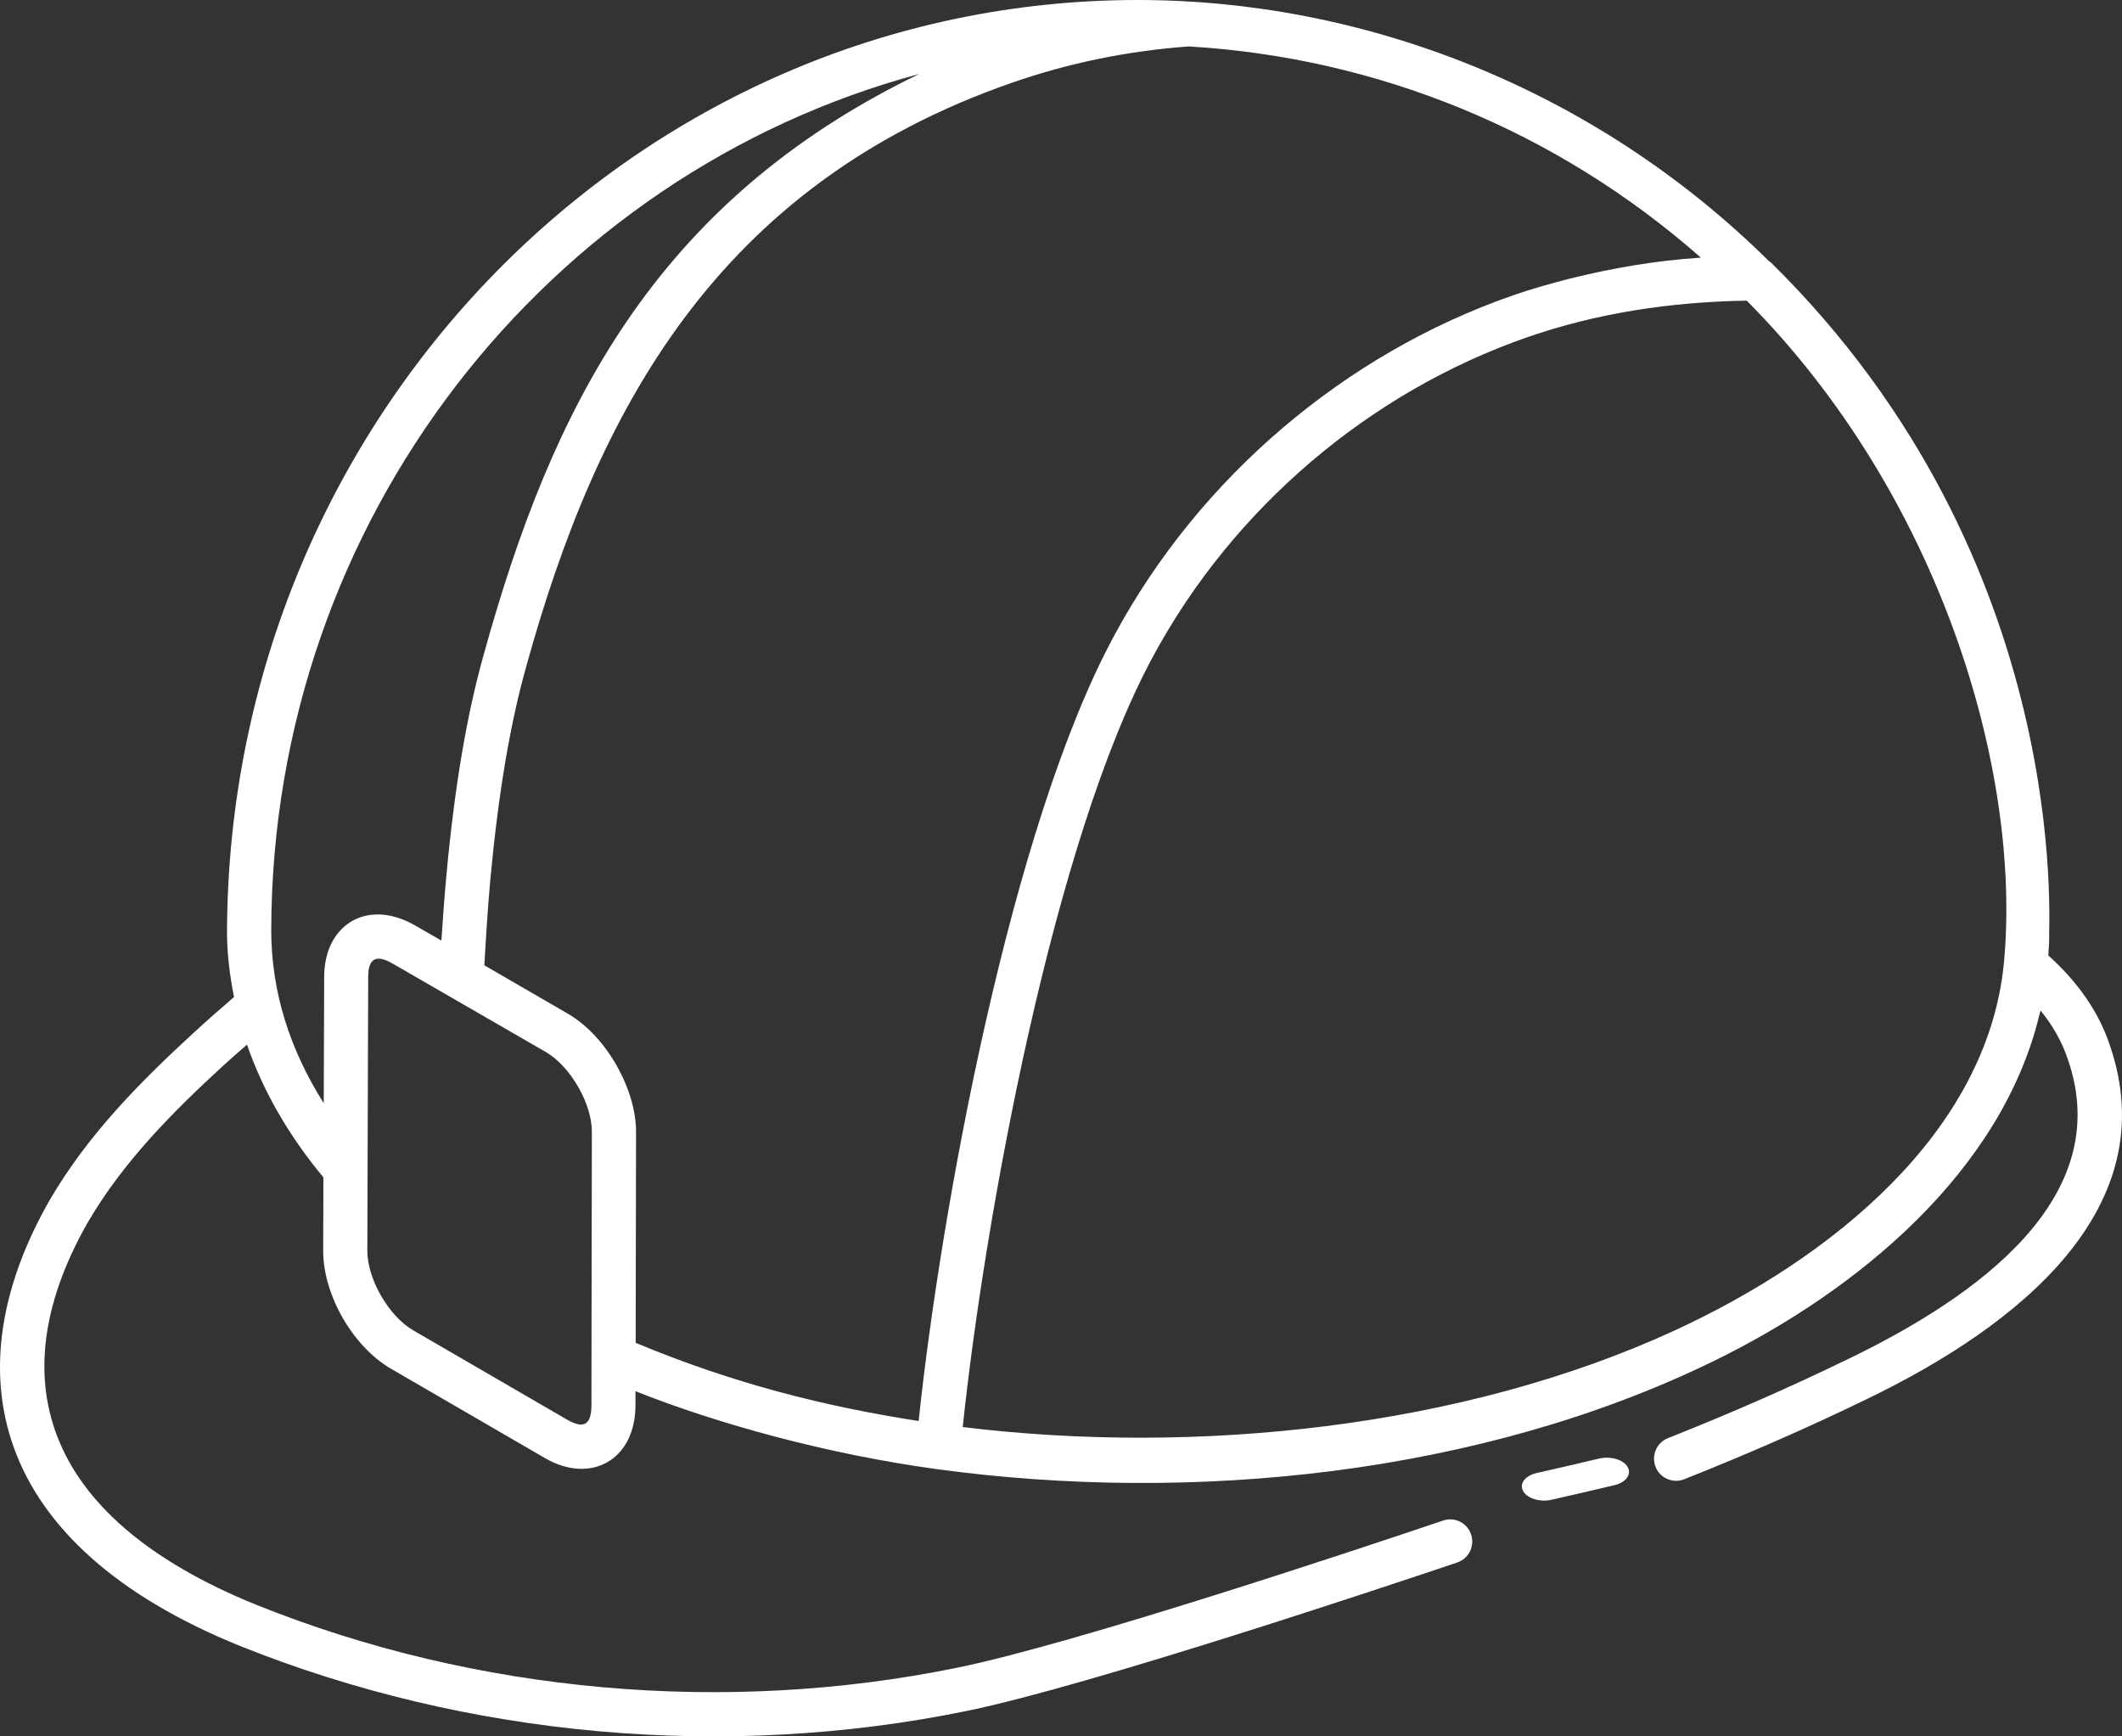 <?xml version="1.0" encoding="UTF-8"?><svg version="1.1" width="99px" height="81px" viewBox="0 0 99.0 81.0" xmlns="http://www.w3.org/2000/svg" xmlns:xlink="http://www.w3.org/1999/xlink"><rect x="0" y="0" width="99.0" height="81.0" fill="#333333" stroke="none"/><defs><clipPath id="i0"><path d="M1440,0 L1440,9306 L0,9306 L0,0 L1440,0 Z"></path></clipPath><clipPath id="i1"><path d="M53.087,0 C63.498,0 74.296,4.041 82.544,12.195 C82.567,12.212 82.597,12.222 82.617,12.242 C96.837,26.236 95.542,43.44 95.602,43.744 C95.602,44.015 95.579,44.295 95.562,44.572 C96.927,45.79 97.928,47.222 98.434,48.764 C101.033,56.34 94.233,61.83 87.057,65.284 C84.368,66.589 81.592,67.808 78.573,69.006 C78.043,69.213 77.448,68.956 77.238,68.425 C77.031,67.894 77.288,67.297 77.817,67.087 C80.789,65.909 83.519,64.71 86.165,63.425 C92.311,60.469 98.695,55.85 96.478,49.429 C96.215,48.628 95.783,47.857 95.203,47.142 L95.153,47.313 C93.402,54.618 86.712,60.195 79.942,63.496 C69.1,68.786 55.643,70.174 43.624,68.522 C38.588,67.828 33.489,66.426 29.647,64.897 L29.647,65.602 C29.617,68.125 27.547,69.246 25.43,68.021 L18.247,63.853 C16.47,62.825 15.078,60.412 15.078,58.359 L15.088,54.922 C13.461,52.966 12.272,50.89 11.523,48.731 C11.157,49.054 10.784,49.371 10.422,49.705 C8.122,51.814 5.768,54.161 4.111,56.998 C0.086,64.017 1.67,70.705 11.983,74.873 C22.222,78.979 33.835,80.017 44.689,77.79 C50.225,76.656 63.565,72.203 67.327,70.932 C67.869,70.748 68.452,71.039 68.631,71.579 C68.814,72.12 68.525,72.707 67.986,72.888 C64.99,73.899 50.807,78.648 45.102,79.813 C33.845,82.122 21.805,81.034 11.217,76.789 C-0.486,72.06 -2.244,63.94 2.329,55.963 C4.127,52.883 6.613,50.403 9.03,48.183 C9.652,47.609 10.281,47.059 10.917,46.511 C10.717,45.49 10.591,44.479 10.591,43.498 C10.654,19.455 29.717,0 53.087,0 Z M81.492,14.025 C77.934,14.082 74.506,14.606 71.267,15.727 C63.898,18.283 57.534,23.703 53.809,30.595 C49.125,39.206 45.927,56.954 44.915,66.57 C55.736,67.892 68.201,66.64 78.144,62.058 C85.41,58.711 92.733,52.837 93.492,44.904 C94.334,35.879 90.466,23.046 81.492,14.025 Z M18.313,44.946 C17.467,44.462 17.178,44.799 17.178,45.577 L17.177,45.871 C17.175,46.673 17.168,48.832 17.16,51.142 L17.157,52.051 C17.15,54.481 17.142,56.905 17.139,57.953 L17.138,58.186 C17.138,58.253 17.138,58.31 17.138,58.356 C17.138,59.665 18.136,61.397 19.278,62.058 L26.461,66.227 C27.233,66.671 27.583,66.467 27.593,65.579 L27.593,65.122 C27.593,65.078 27.593,65.031 27.593,64.982 L27.594,64.474 C27.594,64.411 27.594,64.345 27.594,64.278 L27.595,63.848 C27.595,63.772 27.595,63.695 27.595,63.615 L27.596,63.121 C27.596,62.864 27.597,62.593 27.597,62.312 L27.598,61.737 C27.601,59.779 27.605,57.447 27.608,55.658 L27.609,55.138 C27.609,54.887 27.61,54.651 27.61,54.432 L27.611,54.018 C27.611,53.953 27.611,53.891 27.611,53.83 L27.612,53.351 C27.612,53.306 27.612,53.262 27.612,53.222 L27.613,52.816 C27.626,51.508 26.631,49.766 25.482,49.085 Z M55.46,2.166 C52.618,2.373 49.845,2.941 47.215,3.859 C33.398,8.658 27.833,19.241 24.554,31.079 C23.792,33.803 23.26,36.95 22.88,40.985 C22.757,42.337 22.674,43.682 22.597,45.03 L26.525,47.306 C28.362,48.394 29.694,50.907 29.674,52.826 L29.674,52.863 L29.657,62.642 C34.264,64.561 38.511,65.612 42.858,66.289 C43.896,56.473 47.155,38.521 52.005,29.607 C55.972,22.268 62.749,16.497 70.598,13.774 C71.47,13.473 72.359,13.22 73.257,12.993 C75.269,12.496 77.232,12.159 79.353,12.018 C72.632,6.105 64.291,2.69 55.46,2.166 Z M42.885,3.451 C25.569,8.1 12.704,24.21 12.654,43.374 C12.654,46.258 13.513,48.942 15.104,51.465 L15.124,45.574 C15.124,43.128 17.135,41.903 19.338,43.155 L20.593,43.876 C20.66,42.851 20.736,41.823 20.829,40.798 C21.219,36.629 21.775,33.365 22.57,30.525 C25.706,19.204 30.439,9.468 42.885,3.451 Z"></path></clipPath><clipPath id="i2"><path d="M3.601,0.041 C4.139,-0.085 4.738,0.088 4.933,0.429 C5.135,0.771 4.863,1.152 4.324,1.28 C3.352,1.512 2.37,1.738 1.391,1.961 C0.859,2.083 0.257,1.91 0.062,1.561 C-0.133,1.218 0.149,0.837 0.691,0.715 C1.663,0.495 2.636,0.27 3.601,0.041 Z"></path></clipPath></defs><g transform="translate(-884.0 -1875.0)"><g clip-path="url(#i0)"><g transform="translate(884.0 1875.0)"><g clip-path="url(#i1)"><polygon points="0,0 99,0 99,81 0,81 0,0" stroke="none" fill="#FFFFFF"></polygon></g><g transform="translate(71.0 68.0)"><g clip-path="url(#i2)"><polygon points="1.66533454e-15,-2.88657986e-15 5,-2.88657986e-15 5,2 1.66533454e-15,2 1.66533454e-15,-2.88657986e-15" stroke="none" fill="#FFFFFF"></polygon></g></g></g></g></g></svg>